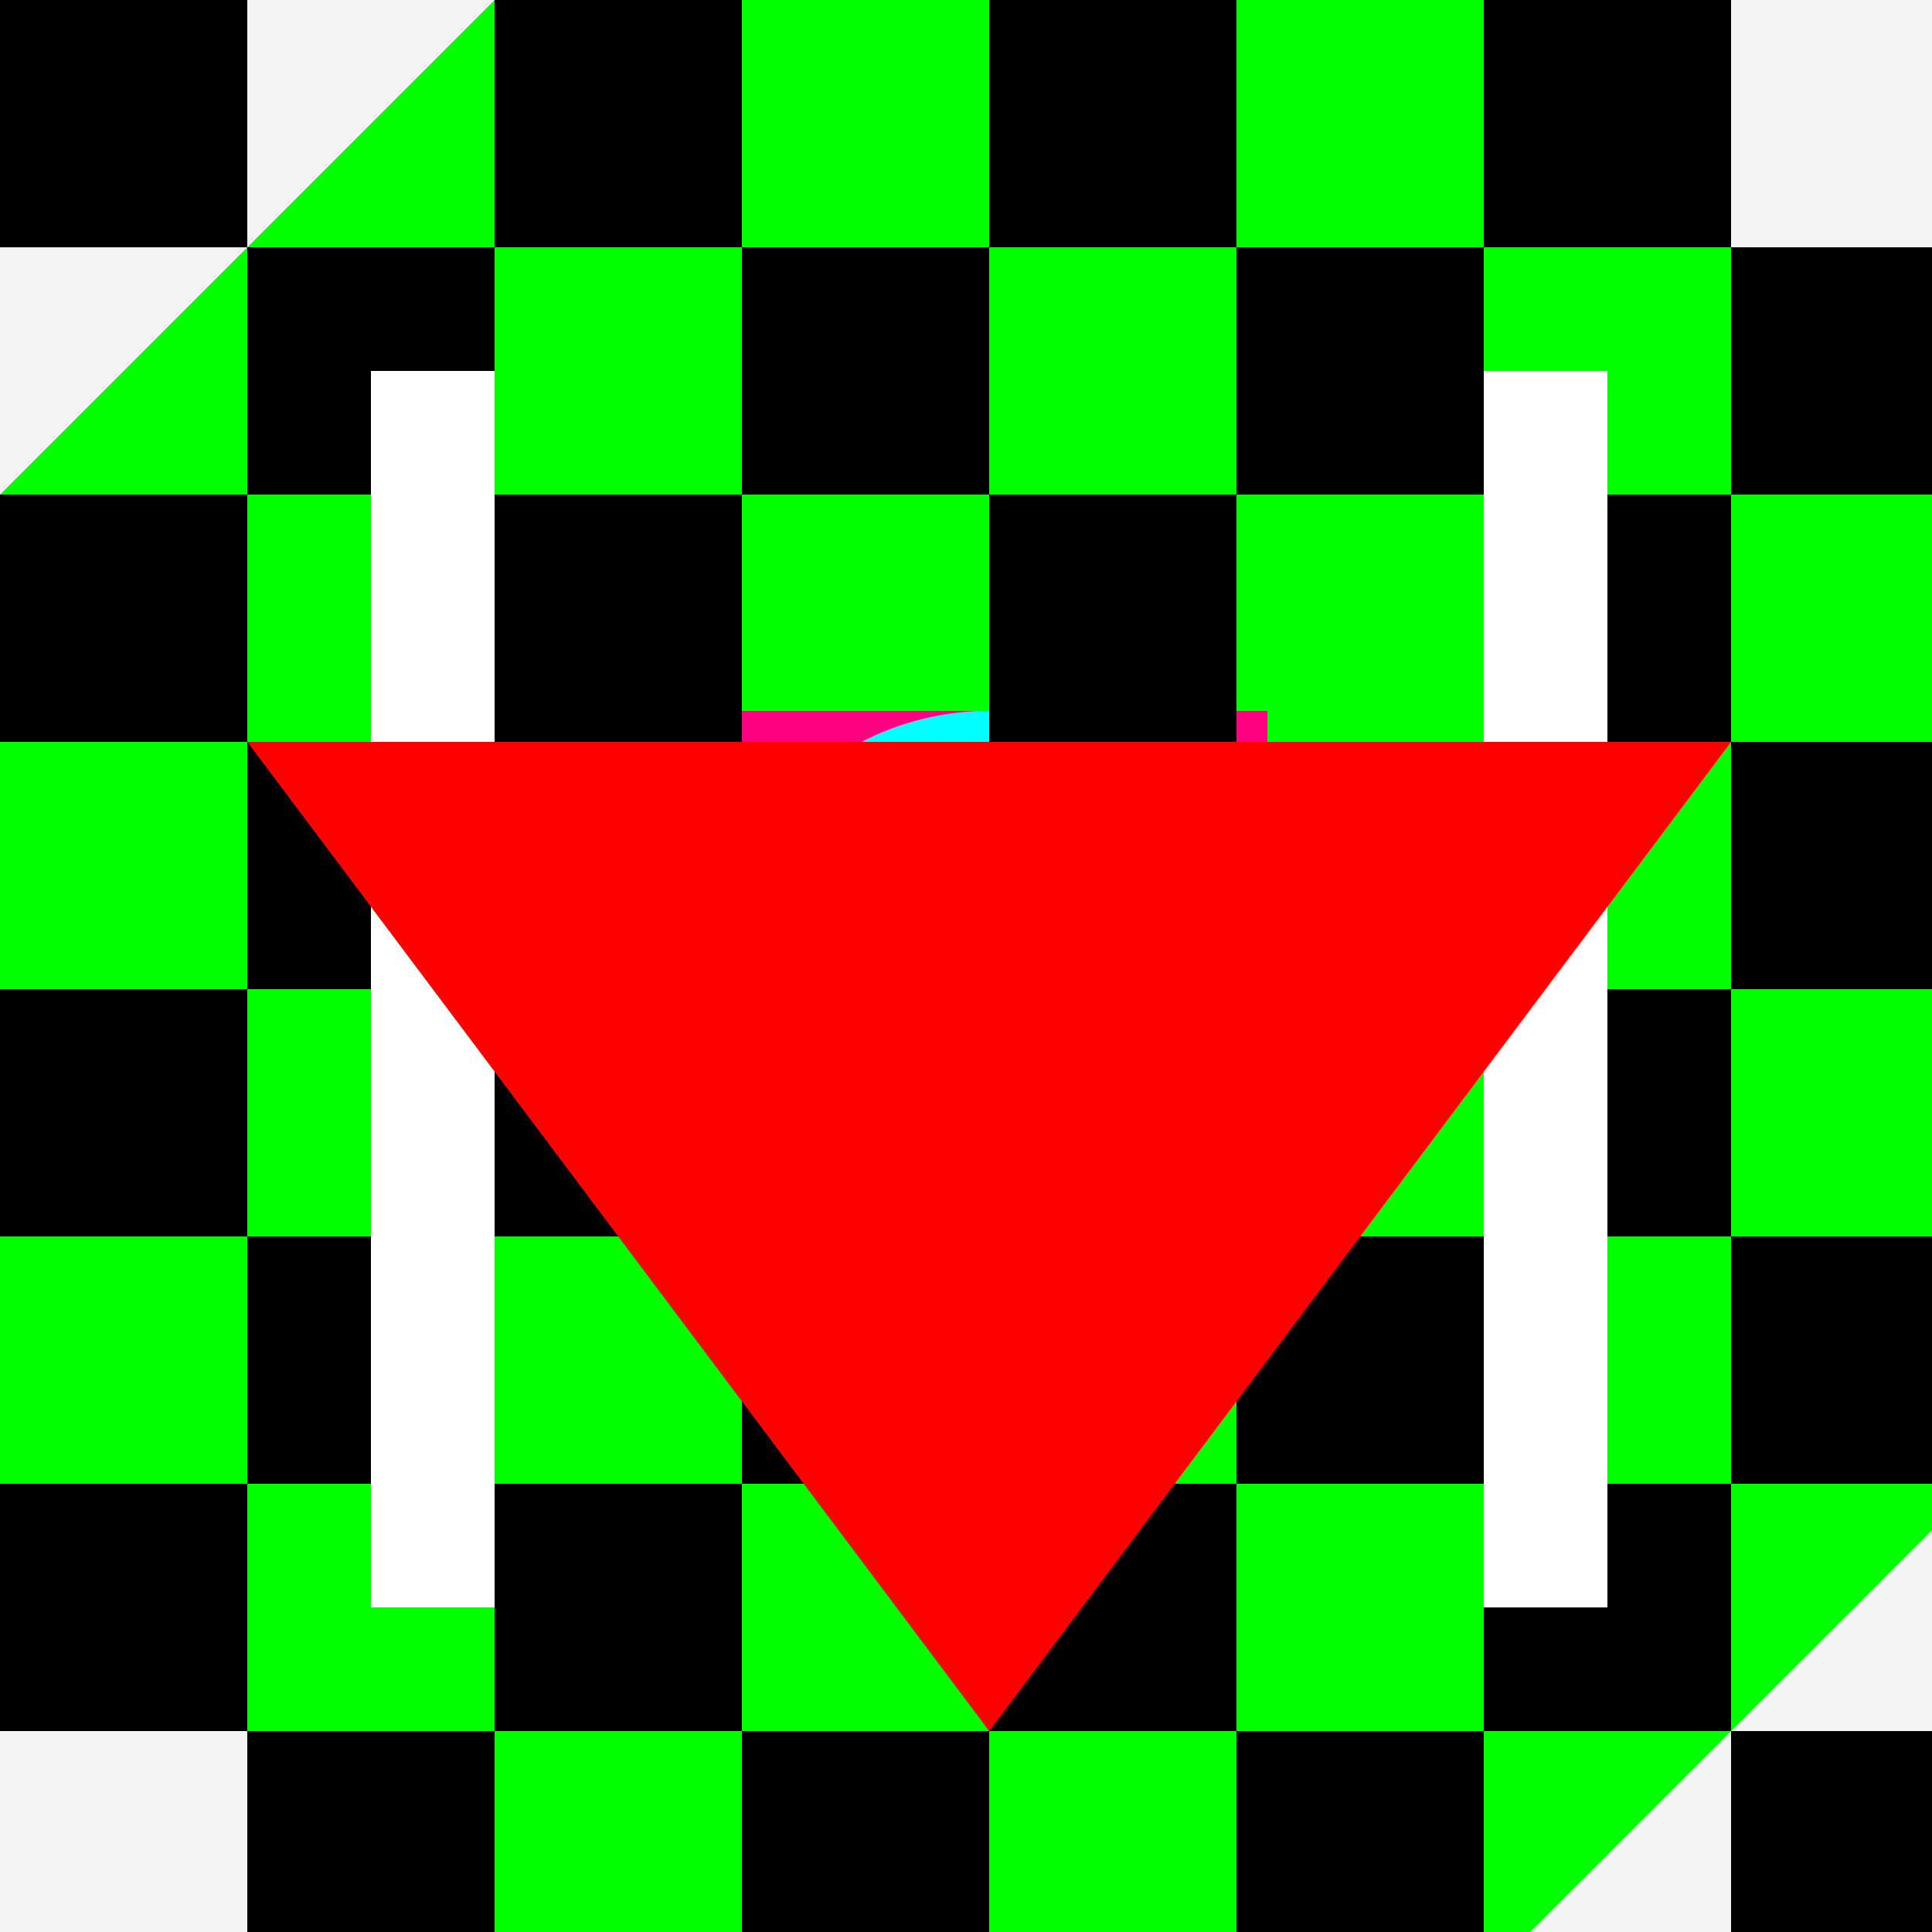 <!--

Generated by DrawGPT.
Free, open source, AI generated images in SVG, PNG, and HTML Canvas format.
https://drawgpt.ai

Created: 2023-09-26T10:12:49.646Z
Link: https://drawgpt.ai/prompt/46824/

-->
<svg xmlns="http://www.w3.org/2000/svg" xmlns:xlink="http://www.w3.org/1999/xlink" width="500" height="500"><defs/><g><rect fill="#f4f4f4" stroke="none" x="0" y="0" width="512" height="512"/><path fill="#ff00ff" stroke="none" paint-order="stroke fill markers" d=" M 256 0 L 512 256 L 256 512 L 0 256 Z"/><path fill="#00ff00" stroke="none" paint-order="stroke fill markers" d=" M 128 0 L 384 0 L 512 128 L 512 384 L 384 512 L 128 512 L 0 384 L 0 128 Z"/><rect fill="#ff0080" stroke="none" x="184" y="184" width="144" height="144"/><path fill="#00ffff" stroke="none" paint-order="stroke fill markers" d=" M 328 256 A 72 72 0 1 1 328 255.928"/><path fill="#ffff00" stroke="none" paint-order="stroke fill markers" d=" M 256 256 L 320 320 L 256 384 L 192 320 Z"/><rect fill="#000000" stroke="none" x="0" y="0" width="64" height="64"/><rect fill="#000000" stroke="none" x="0" y="128" width="64" height="64"/><rect fill="#000000" stroke="none" x="0" y="256" width="64" height="64"/><rect fill="#000000" stroke="none" x="0" y="384" width="64" height="64"/><rect fill="#000000" stroke="none" x="64" y="64" width="64" height="64"/><rect fill="#000000" stroke="none" x="64" y="192" width="64" height="64"/><rect fill="#000000" stroke="none" x="64" y="320" width="64" height="64"/><rect fill="#000000" stroke="none" x="64" y="448" width="64" height="64"/><rect fill="#000000" stroke="none" x="128" y="0" width="64" height="64"/><rect fill="#000000" stroke="none" x="128" y="128" width="64" height="64"/><rect fill="#000000" stroke="none" x="128" y="256" width="64" height="64"/><rect fill="#000000" stroke="none" x="128" y="384" width="64" height="64"/><rect fill="#000000" stroke="none" x="192" y="64" width="64" height="64"/><rect fill="#000000" stroke="none" x="192" y="192" width="64" height="64"/><rect fill="#000000" stroke="none" x="192" y="320" width="64" height="64"/><rect fill="#000000" stroke="none" x="192" y="448" width="64" height="64"/><rect fill="#000000" stroke="none" x="256" y="0" width="64" height="64"/><rect fill="#000000" stroke="none" x="256" y="128" width="64" height="64"/><rect fill="#000000" stroke="none" x="256" y="256" width="64" height="64"/><rect fill="#000000" stroke="none" x="256" y="384" width="64" height="64"/><rect fill="#000000" stroke="none" x="320" y="64" width="64" height="64"/><rect fill="#000000" stroke="none" x="320" y="192" width="64" height="64"/><rect fill="#000000" stroke="none" x="320" y="320" width="64" height="64"/><rect fill="#000000" stroke="none" x="320" y="448" width="64" height="64"/><rect fill="#000000" stroke="none" x="384" y="0" width="64" height="64"/><rect fill="#000000" stroke="none" x="384" y="128" width="64" height="64"/><rect fill="#000000" stroke="none" x="384" y="256" width="64" height="64"/><rect fill="#000000" stroke="none" x="384" y="384" width="64" height="64"/><rect fill="#000000" stroke="none" x="448" y="64" width="64" height="64"/><rect fill="#000000" stroke="none" x="448" y="192" width="64" height="64"/><rect fill="#000000" stroke="none" x="448" y="320" width="64" height="64"/><rect fill="#000000" stroke="none" x="448" y="448" width="64" height="64"/><rect fill="#ffffff" stroke="none" x="96" y="96" width="32" height="320"/><rect fill="#ffffff" stroke="none" x="384" y="96" width="32" height="320"/><path fill="#ff0000" stroke="none" paint-order="stroke fill markers" d=" M 64 192 L 448 192 L 256 448 Z"/></g></svg>